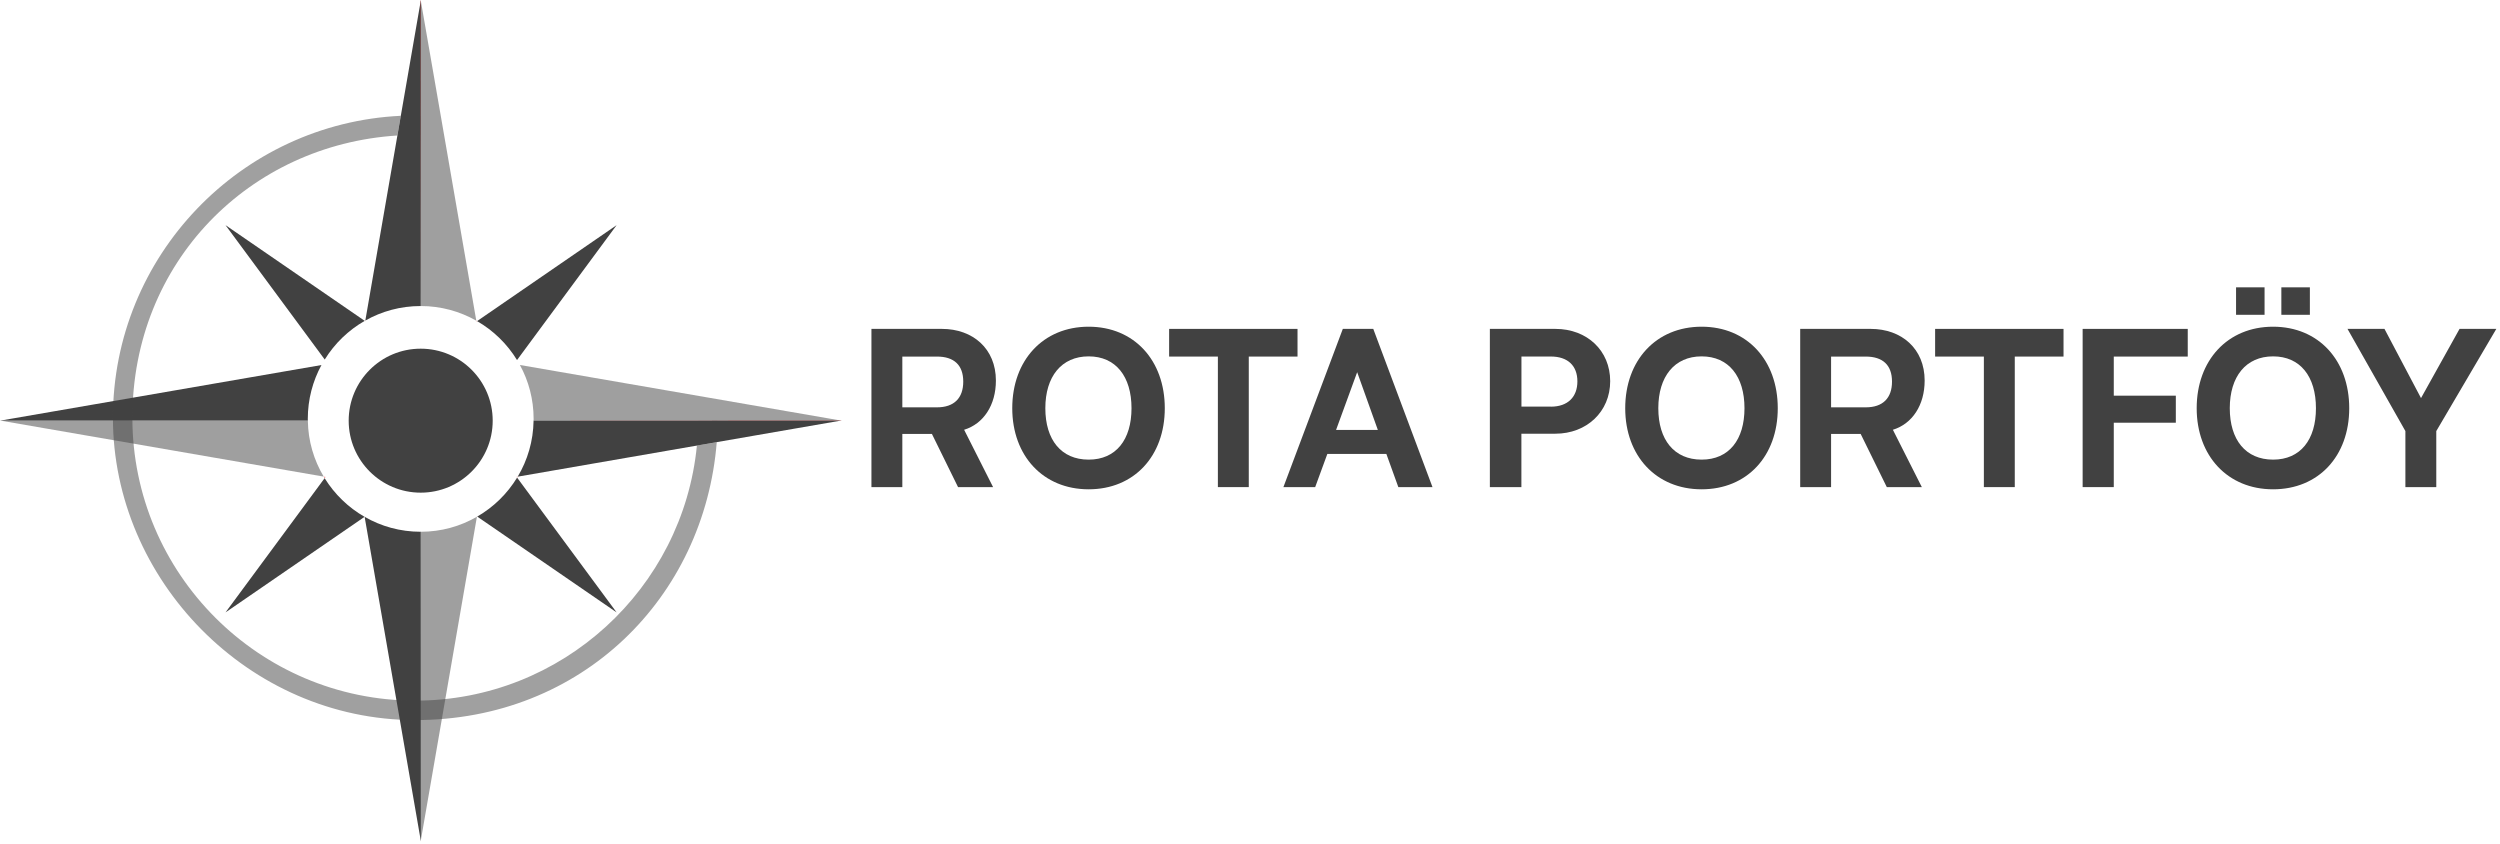 <?xml version="1.0" encoding="utf-8"?>
<svg xmlns="http://www.w3.org/2000/svg" fill="none" height="100%" overflow="visible" preserveAspectRatio="none" style="display: block;" viewBox="0 0 237 80" width="100%">
<g id="Group 1261156543">
<g id="Group">
<path d="M39.899 0V0.106L39.89 29.012H39.881C37.971 29.012 36.181 29.51 34.632 30.39L39.881 0.106L39.89 0.055L39.899 0Z" fill="#414141" id="Vector"/>
<path d="M45.153 30.4C43.598 29.519 41.804 29.012 39.89 29.012L39.88 0.106V0L39.89 0.055L39.899 0.106L45.153 30.4Z" fill="#414141" id="Vector_2" opacity="0.5"/>
</g>
<g id="Group_2">
<path d="M39.889 50.411C41.827 50.411 43.644 49.894 45.212 48.986L39.899 79.644L39.889 79.695L39.88 79.75V79.644L39.889 50.411Z" fill="#414141" id="Vector_3" opacity="0.5"/>
<path d="M39.899 79.644V79.75L39.89 79.695L39.881 79.644L34.567 48.995C36.131 49.899 37.943 50.411 39.881 50.411H39.89L39.899 79.644Z" fill="#414141" id="Vector_4"/>
</g>
<g id="Group_3">
<path d="M79.781 39.866L79.744 39.875H79.702L49.079 45.187C50.011 43.628 50.555 41.816 50.583 39.875L79.702 39.866H79.781Z" fill="#414141" id="Vector_5"/>
<path d="M79.781 39.88H50.583C50.587 39.82 50.587 39.764 50.587 39.709C50.587 37.86 50.117 36.117 49.286 34.6L79.702 39.866L79.739 39.875H79.781V39.88Z" fill="#414141" id="Vector_6" opacity="0.5"/>
</g>
<g id="Group_4">
<path d="M29.184 39.875C29.211 41.812 29.756 43.624 30.687 45.182L0.078 39.88H0.041L0.032 39.875L-0.001 39.866H0.078L29.184 39.875Z" fill="#414141" id="Vector_7" opacity="0.5"/>
<path d="M30.475 34.605C29.649 36.122 29.179 37.86 29.179 39.709C29.179 39.764 29.179 39.82 29.184 39.875H0.078L-0.001 39.88H0.032L0.041 39.875L0.078 39.866L30.475 34.605Z" fill="#414141" id="Vector_8"/>
</g>
<path d="M30.785 34.084L21.379 21.344L34.576 30.418C33.026 31.303 31.721 32.567 30.785 34.084Z" fill="#414141" id="Vector_9"/>
<path d="M58.456 21.344L49.014 34.134C48.082 32.608 46.777 31.336 45.227 30.441L58.456 21.344Z" fill="#414141" id="Vector_10"/>
<path d="M34.562 48.995L21.379 58.056L30.775 45.33C31.712 46.847 33.017 48.11 34.562 48.995Z" fill="#414141" id="Vector_11"/>
<path d="M58.455 58.056L45.24 48.972C46.79 48.078 48.09 46.805 49.022 45.279L58.455 58.056Z" fill="#414141" id="Vector_12"/>
<path d="M30.688 45.182L30.863 45.214L30.776 45.33C30.744 45.283 30.716 45.233 30.688 45.182Z" fill="#E81010" id="Vector_13" opacity="0.54"/>
<path d="M34.632 30.39L34.618 30.45L34.577 30.418C34.577 30.418 34.613 30.395 34.632 30.39Z" fill="#E81010" id="Vector_14" opacity="0.54"/>
<path d="M45.227 30.441L45.167 30.483L45.153 30.4C45.176 30.413 45.204 30.427 45.227 30.441Z" fill="#E81010" id="Vector_15" opacity="0.54"/>
<path d="M45.218 48.958L45.24 48.972C45.24 48.972 45.222 48.985 45.213 48.985V48.958H45.218Z" fill="#E81010" id="Vector_16" opacity="0.54"/>
<path d="M49.078 45.187C49.06 45.219 49.041 45.251 49.023 45.279L48.968 45.205L49.078 45.187Z" fill="#E81010" id="Vector_17" opacity="0.54"/>
<path d="M39.881 46.704C43.652 46.704 46.708 43.648 46.708 39.88C46.708 36.111 43.652 33.055 39.881 33.055C36.111 33.055 33.055 36.111 33.055 39.88C33.055 43.648 36.111 46.704 39.881 46.704Z" fill="#414141" id="Vector_18"/>
<g id="Group_5" opacity="0.5">
<path d="M66.191 39.87C66.191 39.87 66.191 39.875 66.191 39.879H68.036C68.036 39.879 68.036 39.875 68.036 39.87H66.191ZM66.066 42.24C64.743 55.792 53.275 66.42 39.373 66.42C24.58 66.42 12.55 54.39 12.55 39.607C12.55 24.825 23.667 13.726 37.671 12.846L37.994 10.978C22.823 11.702 10.705 24.267 10.705 39.607C10.705 54.948 23.565 68.264 39.373 68.264C55.181 68.264 66.767 56.64 67.948 41.917L66.066 42.24ZM39.885 10.951V12.795C39.885 12.795 39.889 12.795 39.894 12.8V10.951H39.885Z" fill="#414141" id="Vector_19"/>
</g>
<g id="Group_6">
<path d="M39.898 0V0.106L39.894 10.951V12.8L39.889 29.012L39.885 12.795V10.951L39.88 0.106L39.889 0.055L39.898 0Z" fill="#E81010" id="Vector_20" opacity="0.8"/>
<path d="M39.898 0.106L39.894 10.951V12.8L39.889 29.012L39.885 12.795V10.951L39.88 0.106V0L39.889 0.055L39.898 0.106Z" fill="#E81010" id="Vector_21" opacity="0.3"/>
</g>
<g id="Group_7">
<path d="M79.78 39.866L79.743 39.875H79.738L79.701 39.88H66.191L50.582 39.875L66.191 39.87H68.036L79.701 39.866H79.78Z" fill="#E81010" id="Vector_22" opacity="0.8"/>
<path d="M79.78 39.88H66.191L50.582 39.875L66.191 39.87H68.036L79.701 39.866L79.738 39.875H79.743L79.78 39.88Z" fill="#E81010" id="Vector_23" opacity="0.3"/>
</g>
<g id="Group_8">
<path d="M82.612 31.179H89.296C92.225 31.179 94.411 33.056 94.411 36.076C94.411 38.409 93.235 40.179 91.399 40.742L94.144 46.178H90.823L88.346 41.138H85.541V46.178H82.612V31.179ZM88.821 38.616C90.449 38.616 91.316 37.74 91.316 36.177C91.316 34.614 90.449 33.803 88.821 33.803H85.541V38.616H88.821Z" fill="#414141" id="Vector_24"/>
<path d="M95.962 38.699C95.962 34.157 98.891 30.971 103.203 30.971C107.516 30.971 110.422 34.157 110.422 38.699C110.422 43.241 107.512 46.386 103.203 46.386C98.895 46.386 95.962 43.218 95.962 38.699ZM107.267 38.699C107.267 35.697 105.782 33.784 103.203 33.784C100.625 33.784 99.098 35.702 99.098 38.699C99.098 41.696 100.602 43.573 103.203 43.573C105.805 43.573 107.267 41.678 107.267 38.699Z" fill="#414141" id="Vector_25"/>
<path d="M118.384 46.178H115.455V33.803H110.833V31.179H123.005V33.803H118.384V46.178Z" fill="#414141" id="Vector_26"/>
<path d="M131.423 43.033H125.832L124.679 46.178H121.667L127.299 31.179H130.186L135.8 46.178H132.562L131.427 43.033H131.423ZM130.62 40.76L128.66 35.282L126.658 40.76H130.62Z" fill="#414141" id="Vector_27"/>
</g>
<g id="Group_9">
<path d="M141.239 31.179H147.448C150.46 31.179 152.646 33.24 152.646 36.136C152.646 39.031 150.418 41.115 147.448 41.115H144.228V46.178H141.239V31.179ZM147.019 38.552C148.628 38.552 149.537 37.634 149.537 36.154C149.537 34.674 148.628 33.798 147.019 33.798H144.233V38.547H147.019V38.552Z" fill="#414141" id="Vector_28"/>
<path d="M154.071 38.699C154.071 34.158 157 30.971 161.313 30.971C165.626 30.971 168.532 34.158 168.532 38.699C168.532 43.241 165.621 46.386 161.313 46.386C157.005 46.386 154.071 43.218 154.071 38.699ZM165.377 38.699C165.377 35.698 163.892 33.784 161.313 33.784C158.735 33.784 157.208 35.702 157.208 38.699C157.208 41.697 158.712 43.573 161.313 43.573C163.915 43.573 165.377 41.678 165.377 38.699Z" fill="#414141" id="Vector_29"/>
<path d="M170.658 31.179H177.342C180.271 31.179 182.457 33.056 182.457 36.076C182.457 38.409 181.281 40.179 179.445 40.742L182.19 46.178H178.869L176.392 41.138H173.587V46.178H170.658V31.179ZM176.867 38.616C178.495 38.616 179.362 37.74 179.362 36.177C179.362 34.614 178.495 33.803 176.867 33.803H173.587V38.616H176.867Z" fill="#414141" id="Vector_30"/>
<path d="M191 46.178H188.071V33.803H183.449V31.179H195.622V33.803H191V46.178Z" fill="#414141" id="Vector_31"/>
<path d="M200.386 33.803V37.51H206.268V40.073H200.386V46.178H197.434V31.179H207.398V33.803H200.382H200.386Z" fill="#414141" id="Vector_32"/>
<path d="M208.246 38.699C208.246 34.157 211.176 30.971 215.488 30.971C219.801 30.971 222.707 34.157 222.707 38.699C222.707 43.241 219.797 46.386 215.488 46.386C211.18 46.386 208.246 43.218 208.246 38.699ZM219.552 38.699C219.552 35.697 218.067 33.784 215.488 33.784C212.91 33.784 211.383 35.702 211.383 38.699C211.383 41.696 212.887 43.573 215.488 43.573C218.09 43.573 219.552 41.678 219.552 38.699ZM211.978 27.241H214.681V29.846H211.978V27.241ZM216.272 27.241H218.976V29.846H216.272V27.241Z" fill="#414141" id="Vector_33"/>
<path d="M222.542 31.179H226.048L229.512 37.74L233.165 31.179H236.652L230.96 40.866V46.178H228.031V40.866L222.542 31.179Z" fill="#414141" id="Vector_34"/>
</g>
</g>
</svg>
